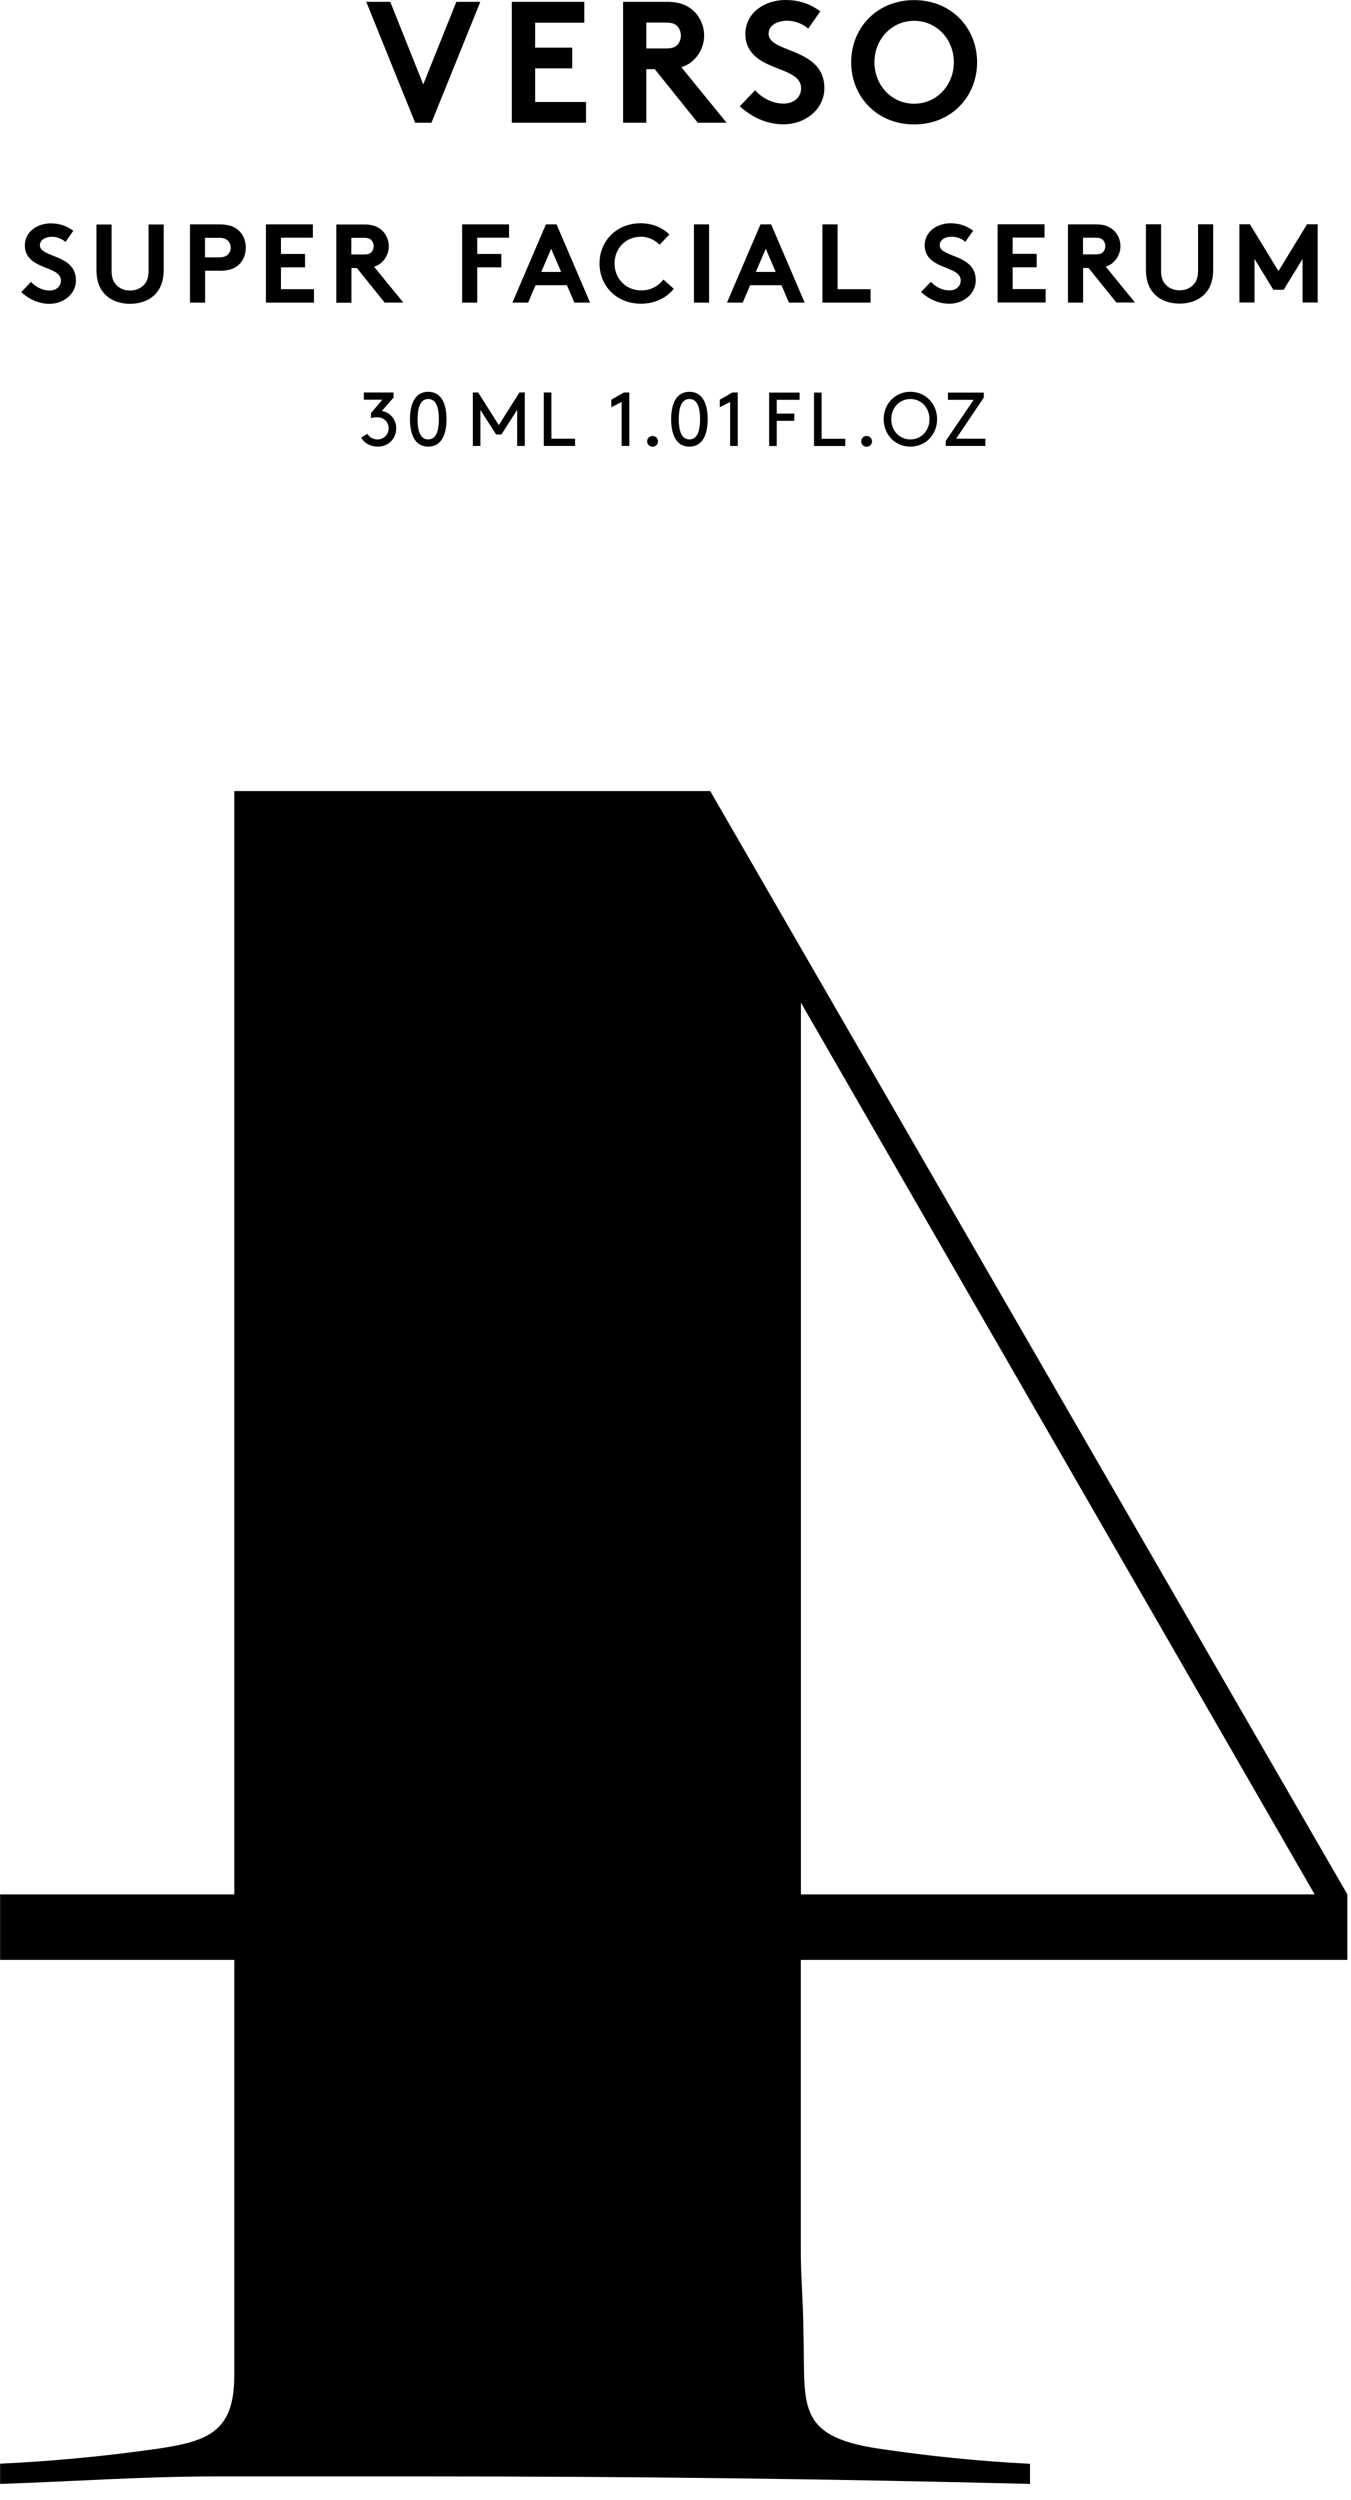 <?xml version="1.0" encoding="utf-8"?>
<svg xmlns="http://www.w3.org/2000/svg" fill="none" height="100%" overflow="visible" preserveAspectRatio="none" style="display: block;" viewBox="0 0 80 148" width="100%">
<g id="Vector">
<path d="M47.426 112.147H77.847L47.426 59.357V112.147ZM0.006 147.042V145.851C3.139 145.701 6.272 145.406 9.399 144.955C12.381 144.51 13.873 143.909 13.873 140.632V116.026H0.006V112.147H13.873V46.831H42.056L79.784 112.147V116.026H47.42V133.326C47.42 134.817 47.571 136.459 47.571 137.95C47.721 142.273 46.975 144.216 52.044 144.961C55.027 145.406 58.01 145.707 60.992 145.857V147.048C49.062 146.747 37.132 146.603 25.201 146.603H12.826C8.503 146.603 4.324 146.904 0 147.048L0.006 147.042Z" fill="black"/>
<path d="M50.403 3.686C50.403 5.719 51.924 7.366 54.131 7.366C56.338 7.366 57.859 5.719 57.859 3.686C57.859 1.654 56.338 0.006 54.131 0.006C51.924 0.006 50.403 1.654 50.403 3.686ZM51.78 3.686C51.78 2.339 52.784 1.233 54.131 1.233C55.478 1.233 56.482 2.339 56.482 3.686C56.482 5.033 55.478 6.14 54.131 6.14C52.784 6.14 51.78 5.033 51.78 3.686ZM43.806 6.29C44.54 6.963 45.43 7.36 46.392 7.36C47.679 7.36 48.815 6.482 48.815 5.213C48.815 2.802 45.514 3.157 45.514 2.002C45.514 1.449 46.097 1.227 46.62 1.227C47.089 1.227 47.57 1.431 47.859 1.696L48.575 0.673C47.901 0.174 47.228 0 46.5 0C45.315 0 44.137 0.734 44.137 2.014C44.137 2.82 44.588 3.313 45.147 3.638C46.109 4.197 47.438 4.311 47.438 5.232C47.438 5.755 47.011 6.133 46.398 6.133C45.742 6.133 45.123 5.797 44.714 5.346L43.812 6.284L43.806 6.29ZM38.274 2.868V1.335H39.416C39.813 1.335 39.988 1.425 40.114 1.557C40.24 1.69 40.318 1.894 40.318 2.111C40.318 2.327 40.234 2.52 40.114 2.652C39.994 2.784 39.819 2.868 39.416 2.868H38.274ZM38.773 4.095L41.317 7.264H43.024L40.349 3.981C40.637 3.891 40.872 3.746 41.064 3.56C41.455 3.193 41.696 2.67 41.696 2.099C41.696 1.527 41.449 1.004 41.064 0.637C40.709 0.313 40.234 0.108 39.501 0.108H36.897V7.264H38.274V4.095H38.773ZM34.6 0.108H30.306V7.264H34.702V6.037H31.689V4.047H33.884V2.82H31.689V1.341H34.6V0.108ZM24.582 7.264H25.55L28.442 0.108H27.023L25.063 4.997L23.108 0.108H21.689L24.582 7.264Z" fill="black"/>
<path d="M74.022 13.278H73.391V17.908H74.287V15.329L75.399 17.151H76.018L77.131 15.329V17.908H78.027V13.278H77.395L75.706 16.05L74.016 13.278H74.022ZM69.855 17.974C70.378 17.974 70.889 17.818 71.244 17.499C71.629 17.157 71.839 16.663 71.839 15.96V13.278H70.943V16.026C70.943 16.447 70.829 16.706 70.637 16.886C70.438 17.078 70.162 17.187 69.849 17.187C69.536 17.187 69.26 17.078 69.061 16.886C68.869 16.706 68.754 16.447 68.754 16.026V13.278H67.858V15.96C67.858 16.669 68.069 17.157 68.454 17.499C68.808 17.818 69.32 17.974 69.843 17.974H69.855ZM64.13 15.064V14.072H64.87C65.128 14.072 65.243 14.132 65.321 14.216C65.399 14.3 65.453 14.433 65.453 14.571C65.453 14.709 65.399 14.835 65.321 14.92C65.243 15.004 65.128 15.058 64.87 15.058H64.13V15.064ZM64.455 15.858L66.103 17.908H67.209L65.477 15.786C65.664 15.725 65.814 15.635 65.94 15.515C66.193 15.274 66.349 14.938 66.349 14.571C66.349 14.204 66.193 13.861 65.94 13.627C65.706 13.416 65.405 13.284 64.93 13.284H63.24V17.914H64.136V15.864H64.461L64.455 15.858ZM61.851 14.072V13.278H59.073V17.908H61.917V17.114H59.963V15.822H61.388V15.028H59.963V14.066H61.851V14.072ZM54.539 17.283C55.014 17.722 55.591 17.98 56.211 17.98C57.047 17.98 57.78 17.409 57.78 16.591C57.78 15.028 55.646 15.262 55.646 14.517C55.646 14.162 56.024 14.012 56.361 14.012C56.668 14.012 56.974 14.144 57.161 14.318L57.624 13.657C57.185 13.332 56.752 13.218 56.283 13.218C55.513 13.218 54.756 13.693 54.756 14.523C54.756 15.046 55.044 15.365 55.411 15.575C56.03 15.942 56.89 16.014 56.89 16.609C56.89 16.946 56.614 17.193 56.217 17.193C55.796 17.193 55.387 16.976 55.122 16.681L54.539 17.289V17.283ZM51.55 17.914V17.12H49.596V13.284H48.7V17.914H51.55ZM45.345 14.727L45.934 16.098H44.756L45.345 14.727ZM43.98 17.914L44.419 16.886H46.277L46.716 17.914H47.648L45.664 13.284H45.032L43.048 17.914H43.98ZM41.093 17.914H41.989V13.284H41.093V17.914ZM37.937 14.012C38.394 14.012 38.785 14.21 39.061 14.487L39.638 13.879C39.223 13.476 38.634 13.218 37.943 13.218C36.499 13.218 35.501 14.27 35.501 15.599C35.501 16.928 36.511 17.98 37.955 17.98C38.803 17.98 39.488 17.614 39.897 17.096L39.284 16.549C39.013 16.898 38.574 17.193 37.973 17.193C37.077 17.193 36.391 16.507 36.391 15.605C36.391 14.703 37.053 14.018 37.931 14.018L37.937 14.012ZM32.639 14.727L33.228 16.098H32.05L32.639 14.727ZM31.274 17.914L31.713 16.886H33.571L34.01 17.914H34.942L32.958 13.284H32.326L30.342 17.914H31.274ZM30.143 14.078V13.284H27.365V17.914H28.261V15.828H29.686V15.034H28.261V14.072H30.149L30.143 14.078ZM20.805 15.07V14.078H21.544C21.803 14.078 21.917 14.138 21.995 14.222C22.074 14.306 22.128 14.439 22.128 14.577C22.128 14.715 22.074 14.841 21.995 14.926C21.917 15.01 21.803 15.064 21.544 15.064H20.805V15.07ZM21.13 15.864L22.777 17.914H23.884L22.152 15.792C22.338 15.731 22.489 15.641 22.615 15.521C22.867 15.28 23.024 14.944 23.024 14.577C23.024 14.21 22.867 13.867 22.615 13.633C22.38 13.422 22.08 13.29 21.605 13.29H19.915V17.92H20.811V15.87H21.136L21.13 15.864ZM18.526 14.078V13.284H15.748V17.914H18.592V17.12H16.638V15.828H18.063V15.034H16.638V14.072H18.526V14.078ZM12.14 15.238V14.078H12.946C13.252 14.078 13.403 14.15 13.511 14.264C13.607 14.373 13.661 14.511 13.661 14.661C13.661 14.811 13.607 14.944 13.511 15.052C13.403 15.166 13.252 15.238 12.946 15.238H12.14ZM12.988 16.032C13.583 16.032 13.938 15.888 14.19 15.623C14.425 15.383 14.557 15.028 14.557 14.661C14.557 14.294 14.425 13.94 14.19 13.699C13.932 13.428 13.583 13.284 12.988 13.284H11.25V17.914H12.146V16.026H12.994L12.988 16.032ZM7.708 17.986C8.231 17.986 8.742 17.83 9.097 17.511C9.482 17.169 9.692 16.675 9.692 15.972V13.29H8.796V16.038C8.796 16.459 8.682 16.718 8.49 16.898C8.291 17.09 8.015 17.199 7.702 17.199C7.389 17.199 7.113 17.09 6.914 16.898C6.722 16.718 6.608 16.459 6.608 16.038V13.29H5.712V15.972C5.712 16.681 5.922 17.169 6.307 17.511C6.662 17.83 7.173 17.986 7.696 17.986H7.708ZM1.256 17.289C1.731 17.728 2.308 17.986 2.928 17.986C3.763 17.986 4.497 17.415 4.497 16.597C4.497 15.034 2.362 15.268 2.362 14.523C2.362 14.168 2.741 14.018 3.078 14.018C3.385 14.018 3.691 14.15 3.878 14.324L4.341 13.663C3.902 13.338 3.469 13.224 3 13.224C2.23 13.224 1.472 13.699 1.472 14.529C1.472 15.052 1.761 15.371 2.128 15.581C2.747 15.948 3.607 16.02 3.607 16.615C3.607 16.952 3.33 17.199 2.934 17.199C2.513 17.199 2.104 16.982 1.839 16.688L1.256 17.295V17.289Z" fill="black"/>
<path d="M24.276 24.817C24.276 25.713 24.57 26.441 25.358 26.441C26.146 26.441 26.44 25.713 26.44 24.817C26.44 23.921 26.146 23.194 25.358 23.194C24.57 23.194 24.276 23.921 24.276 24.817ZM25.989 24.817C25.989 25.449 25.851 26.014 25.358 26.014C24.865 26.014 24.727 25.449 24.727 24.817C24.727 24.186 24.865 23.621 25.358 23.621C25.851 23.621 25.989 24.186 25.989 24.817ZM21.389 25.9C21.576 26.255 21.954 26.441 22.387 26.441C22.977 26.441 23.464 25.978 23.464 25.358C23.464 24.829 23.091 24.402 22.61 24.33L23.308 23.53V23.236H21.546V23.663H22.64L21.966 24.456V24.751C22.015 24.739 22.159 24.703 22.333 24.703C22.73 24.703 23.013 24.98 23.013 25.358C23.013 25.737 22.712 26.014 22.357 26.014C22.093 26.014 21.864 25.882 21.762 25.683L21.389 25.9Z" fill="black"/>
<path d="M43.235 23.801V26.399H43.686V23.236H43.367L42.622 23.663V24.108L43.229 23.801H43.235ZM39.742 24.817C39.742 25.713 40.036 26.441 40.824 26.441C41.612 26.441 41.906 25.713 41.906 24.817C41.906 23.921 41.612 23.194 40.824 23.194C40.036 23.194 39.742 23.921 39.742 24.817ZM41.455 24.817C41.455 25.449 41.317 26.014 40.824 26.014C40.331 26.014 40.193 25.449 40.193 24.817C40.193 24.186 40.331 23.621 40.824 23.621C41.317 23.621 41.455 24.186 41.455 24.817ZM38.322 26.128C38.322 26.303 38.461 26.447 38.641 26.447C38.822 26.447 38.96 26.309 38.96 26.128C38.96 25.948 38.822 25.809 38.641 25.809C38.461 25.809 38.322 25.948 38.322 26.128ZM36.813 23.801V26.399H37.264V23.236H36.945L36.2 23.663V24.108L36.807 23.801H36.813ZM32.652 23.236H32.201V26.399H34.053V25.972H32.652V23.236ZM30.625 24.27V26.399H31.076V23.236H30.758L29.537 25.166L28.316 23.236H27.998V26.399H28.449V24.27L29.375 25.719H29.693L30.619 24.27H30.625Z" fill="black"/>
<path d="M57.655 23.669L56.002 26.104V26.399H58.347V25.972H56.615L58.256 23.537V23.242H56.134V23.669H57.655ZM52.778 24.817C52.778 24.138 53.26 23.621 53.909 23.621C54.558 23.621 55.039 24.138 55.039 24.817C55.039 25.497 54.558 26.014 53.909 26.014C53.26 26.014 52.778 25.503 52.778 24.817ZM52.327 24.817C52.327 25.737 53.013 26.441 53.909 26.441C54.805 26.441 55.49 25.737 55.49 24.817C55.49 23.897 54.805 23.194 53.909 23.194C53.013 23.194 52.327 23.897 52.327 24.817ZM50.998 26.128C50.998 26.303 51.137 26.447 51.317 26.447C51.498 26.447 51.636 26.309 51.636 26.128C51.636 25.948 51.498 25.809 51.317 25.809C51.137 25.809 50.998 25.948 50.998 26.128ZM48.653 23.242H48.202V26.405H50.054V25.978H48.653V23.242ZM45.995 23.669H47.348V23.242H45.544V26.405H45.995V24.913H47.036V24.487H45.995V23.669Z" fill="black"/>
</g>
</svg>